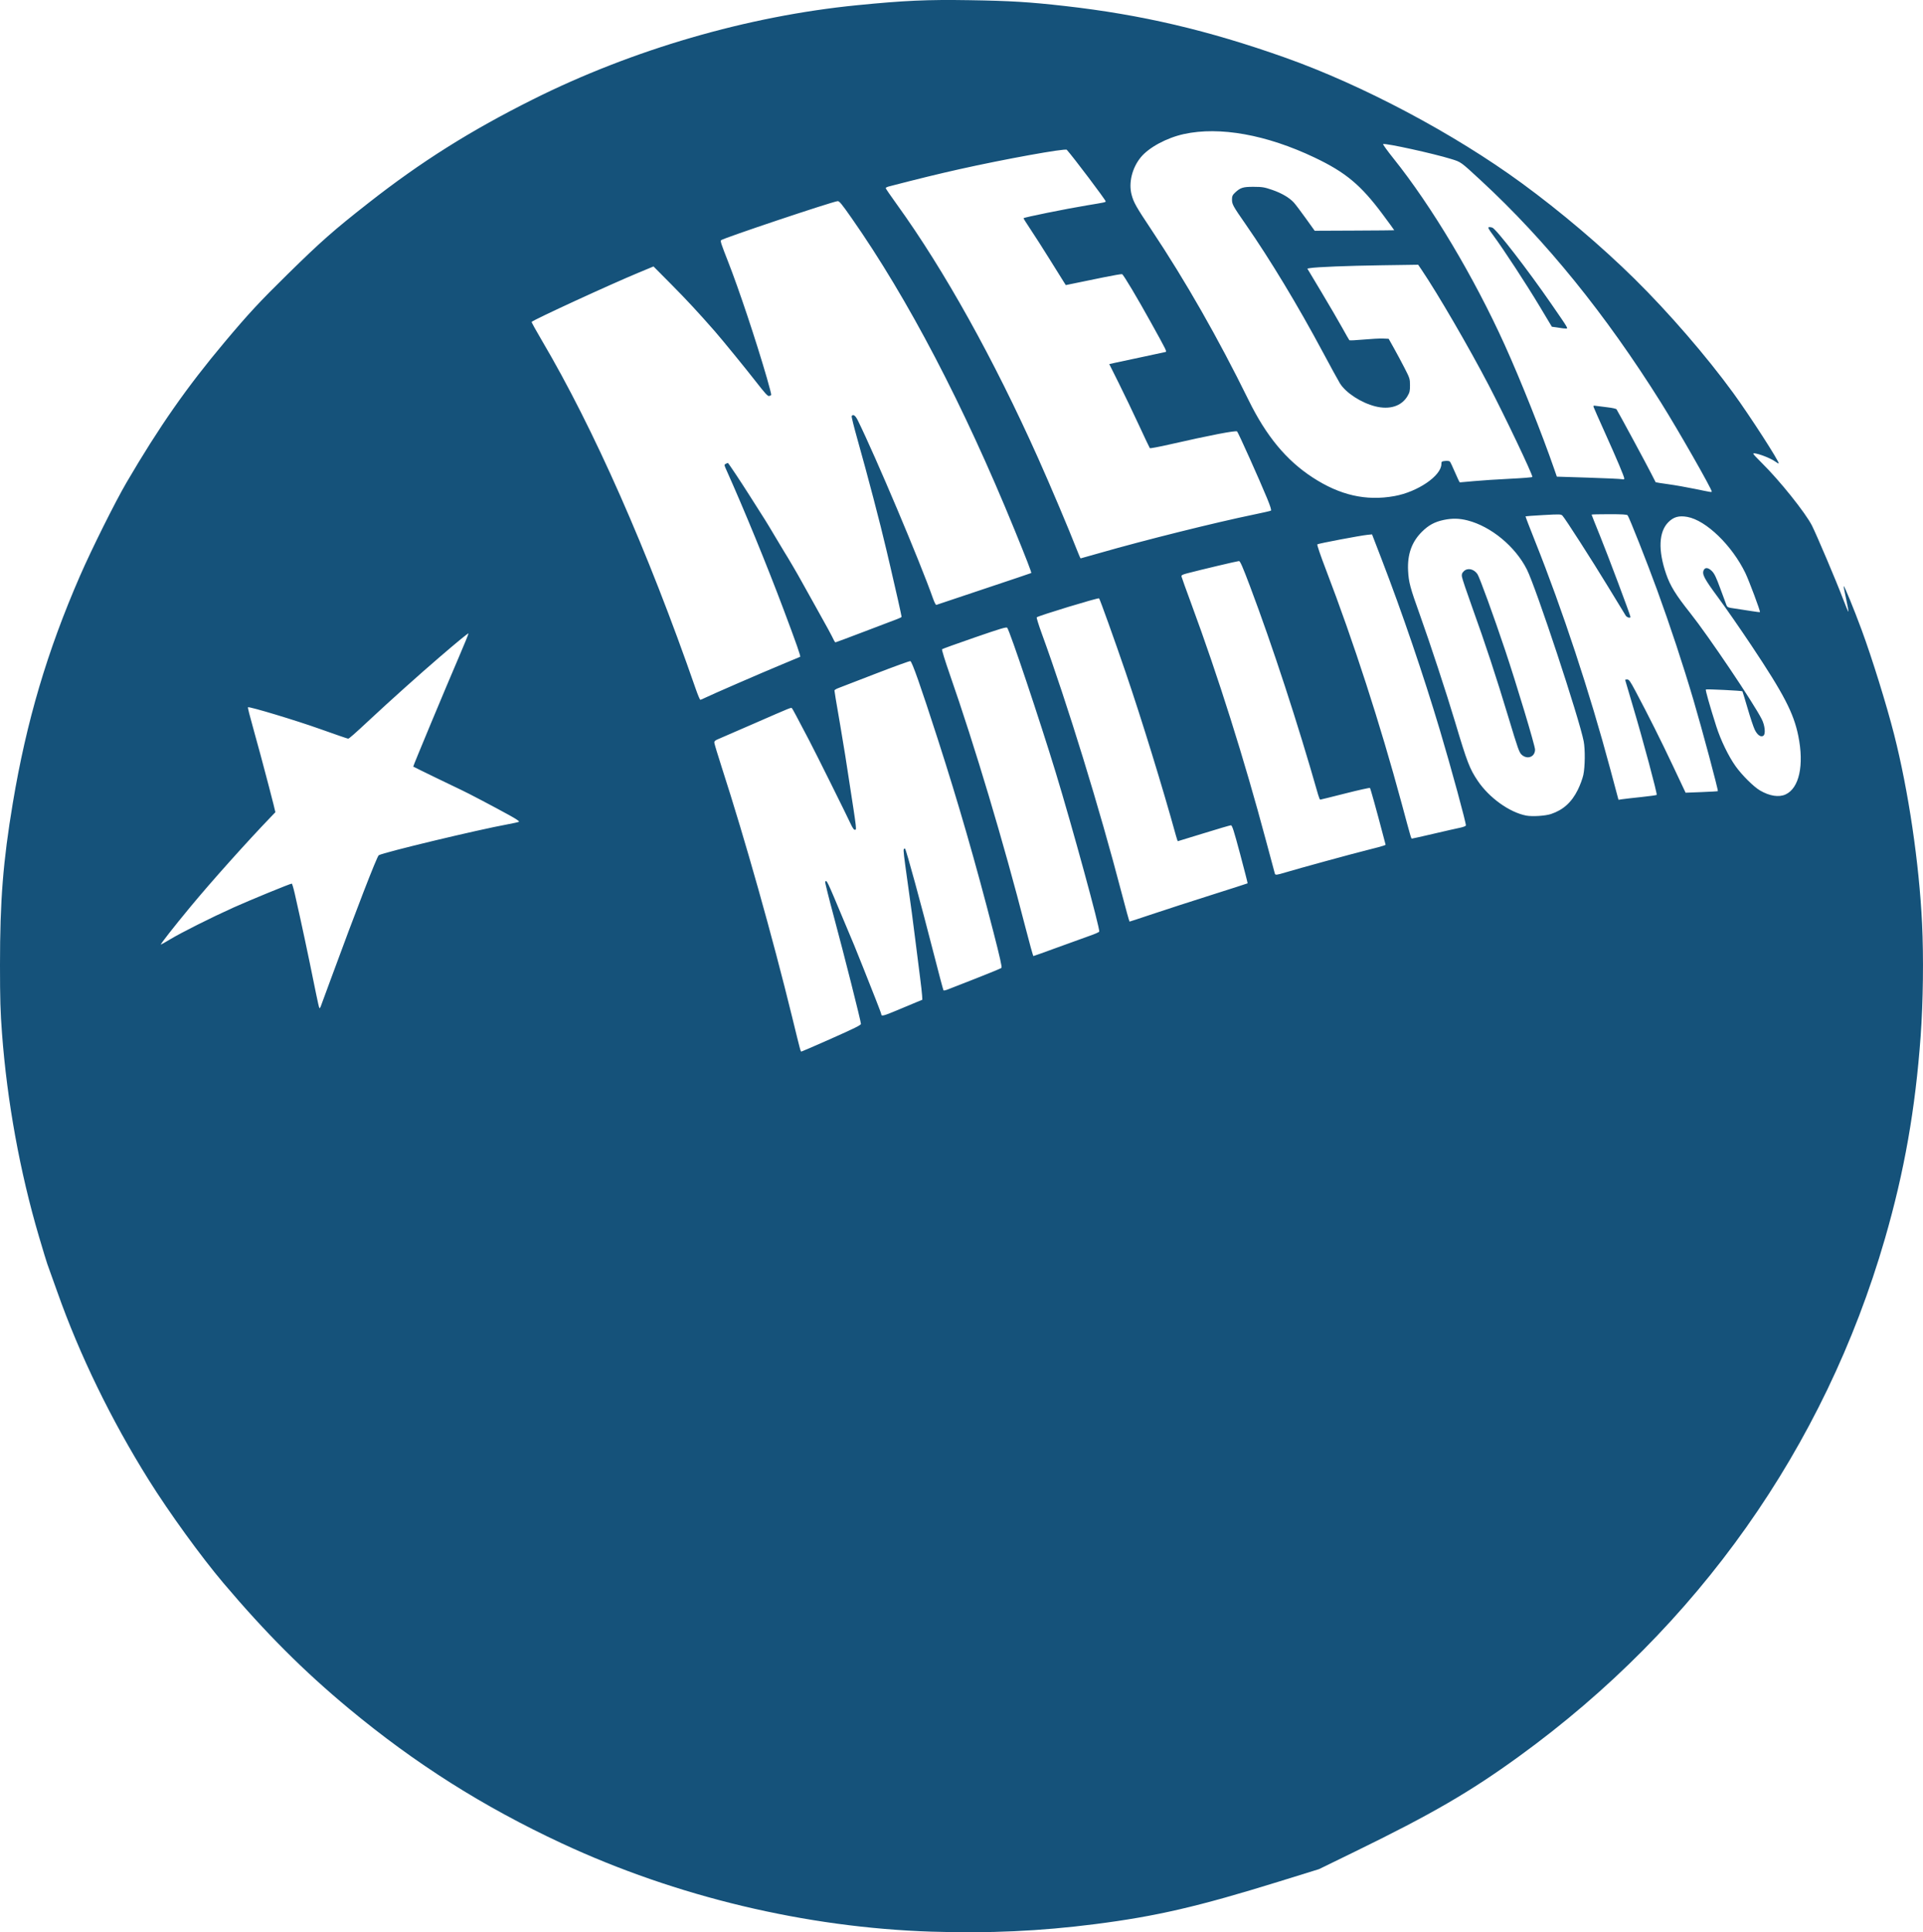 <?xml version="1.0" encoding="UTF-8" standalone="no"?>
<!-- Created with Inkscape (http://www.inkscape.org/) -->

<svg
   width="2902.121"
   height="2915.303"
   viewBox="0 0 767.853 771.341"
   version="1.1"
   id="svg1"
   inkscape:version="1.4 (86a8ad7, 2024-10-11)"
   sodipodi:docname="Unnamed document 2"
   xml:space="preserve"
   inkscape:export-batch-path="W:\ny.pick-4.com\wwwroot\images\layout"
   inkscape:export-batch-name="batch"
   xmlns:inkscape="http://www.inkscape.org/namespaces/inkscape"
   xmlns:sodipodi="http://sodipodi.sourceforge.net/DTD/sodipodi-0.dtd"
   xmlns="http://www.w3.org/2000/svg"
   xmlns:svg="http://www.w3.org/2000/svg"><sodipodi:namedview
     id="namedview1"
     pagecolor="#ffffff"
     bordercolor="#000000"
     borderopacity="0.25"
     inkscape:showpageshadow="2"
     inkscape:pageopacity="0.0"
     inkscape:pagecheckerboard="0"
     inkscape:deskcolor="#ffffff"
     inkscape:document-units="mm"
     inkscape:zoom="1.1508788"
     inkscape:cx="951.01239"
     inkscape:cy="460.0832"
     inkscape:window-width="3840"
     inkscape:window-height="2066"
     inkscape:window-x="-11"
     inkscape:window-y="-11"
     inkscape:window-maximized="1"
     inkscape:current-layer="layer1"><inkscape:page
       x="0"
       y="0"
       width="767.853"
       height="771.341"
       id="page1"
       margin="0"
       bleed="0" /></sodipodi:namedview><defs
     id="defs1" /><g
     inkscape:label="Layer 1"
     inkscape:groupmode="layer"
     id="layer1"
     transform="translate(-2415.704,-1607.816)"><path
       style="fill:#15527a;fill-opacity:1"
       d="m 2787.7,2378.915 c -50.173,-1.611 -102.034,-13.99 -147.637,-35.24 -31.445,-14.653 -58.535,-31.79 -85.017,-53.782 -18.056,-14.995 -33.182,-30.122 -50.125,-50.129 -8.964,-10.585 -21.672,-28.125 -29.831,-41.176 -15.059,-24.087 -27.596,-49.865 -36.505,-75.064 -2.024,-5.724 -3.827,-10.754 -4.006,-11.179 -0.18,-0.425 -1.676,-5.346 -3.325,-10.936 -7.584,-25.713 -12.715,-53.908 -14.747,-81.043 -0.662,-8.836 -0.796,-13.418 -0.803,-27.37 -0.012,-25.699 1.224,-41.317 5.115,-64.614 5.453,-32.651 13.713,-60.581 26.794,-90.609 4.719,-10.832 14.039,-29.528 18.641,-37.394 13.029,-22.272 24.049,-38.031 39.209,-56.073 9.529,-11.341 13.845,-15.991 25.066,-27.009 13.345,-13.103 18.42,-17.575 32.275,-28.437 21.002,-16.467 40.605,-28.812 65.621,-41.326 39.876,-19.948 85.826,-33.303 129.465,-37.629 18.997,-1.883 27.968,-2.285 44.979,-2.014 16.323,0.26 23.865,0.721 38.1,2.331 30.534,3.452 57.12,9.68 87.842,20.575 30.974,10.985 67.38,30.292 94.528,50.131 15.459,11.297 31.829,25.183 45.034,38.198 13.631,13.437 28.75,30.916 39.444,45.602 6.646,9.127 18.577,27.627 18.114,28.089 -0.08,0.08 -0.674,-0.245 -1.321,-0.723 -2.223,-1.64 -8.828,-3.981 -8.828,-3.129 0,0.169 1.508,1.787 3.35,3.596 7.08,6.949 17.544,20.014 20.105,25.103 1.897,3.769 9.763,22.313 12.181,28.716 1.238,3.279 2.304,5.805 2.367,5.614 0.064,-0.192 -0.364,-2.545 -0.951,-5.229 -0.587,-2.684 -1.016,-4.932 -0.954,-4.994 0.239,-0.239 3.982,8.885 7.138,17.397 4.107,11.077 9.962,29.909 12.981,41.751 5.744,22.529 10.027,51.445 11.184,75.494 0.651,13.536 0.429,31.269 -0.562,44.979 -2.105,29.118 -6.526,54.17 -14.286,80.963 -24.128,83.297 -74.702,154.819 -146.072,206.577 -19.564,14.188 -34.874,23.075 -65.409,37.967 l -14.464,7.054 -15.823,4.907 c -32.402,10.048 -49.073,13.909 -73.606,17.048 -21.92,2.805 -42.28,3.742 -65.264,3.004 z m -39.961,-356.546 c 9.063,-4.015 11.739,-5.343 11.739,-5.827 0,-1.007 -6.772,-27.804 -10.791,-42.7 -2.031,-7.528 -3.6,-13.838 -3.486,-14.023 0.573,-0.926 0.623,-0.822 7.389,15.364 1.866,4.463 3.766,8.987 4.223,10.054 0.457,1.067 2.053,5.036 3.546,8.819 1.494,3.784 3.732,9.436 4.974,12.561 1.242,3.125 2.258,5.854 2.258,6.065 0,0.908 0.97,0.673 6.069,-1.473 2.968,-1.249 6.508,-2.729 7.866,-3.289 l 2.469,-1.018 -0.103,-1.748 c -0.057,-0.962 -0.413,-4.13 -0.792,-7.04 -0.379,-2.91 -1.244,-9.737 -1.922,-15.169 -1.121,-8.974 -1.524,-11.985 -3.188,-23.812 -1.361,-9.677 -1.603,-11.778 -1.411,-12.279 0.126,-0.328 0.334,-0.412 0.531,-0.215 0.456,0.456 6.379,22.11 11.121,40.66 2.2,8.603 4.096,15.739 4.215,15.858 0.119,0.119 0.885,-0.046 1.703,-0.366 0.818,-0.32 5.891,-2.304 11.274,-4.408 5.383,-2.104 9.958,-3.997 10.167,-4.206 0.271,-0.271 -0.645,-4.357 -3.199,-14.272 -7.226,-28.056 -13.987,-51.486 -22.231,-77.04 -6.864,-21.274 -10.295,-31.016 -10.97,-31.145 -0.314,-0.06 -6.585,2.215 -13.935,5.056 -7.35,2.841 -14.039,5.423 -14.863,5.737 -0.825,0.315 -1.496,0.736 -1.493,0.937 0.01,0.434 0.565,3.784 2.29,13.77 0.704,4.075 1.599,9.472 1.988,11.994 0.389,2.522 1.001,6.491 1.361,8.819 3.482,22.563 3.306,20.99 2.346,20.99 -0.239,0 -0.89,-0.992 -1.446,-2.205 -1.578,-3.442 -14.045,-28.515 -16.611,-33.408 -5.374,-10.246 -6.613,-12.558 -6.888,-12.857 -0.357,-0.387 0.256,-0.634 -15.5,6.242 -7.082,3.091 -13.472,5.864 -14.199,6.162 -0.905,0.371 -1.323,0.765 -1.323,1.247 0,0.387 1.34,4.848 2.978,9.912 9.318,28.807 20.255,67.597 28.11,99.696 3.484,14.237 3.354,13.758 3.728,13.758 0.147,0 5.549,-2.34 12.005,-5.2 z m -203.997,-12.703 c 0.132,-0.34 1.96,-5.3 4.062,-11.024 9.995,-27.212 18.446,-49.04 19.135,-49.426 2.141,-1.198 39.48,-10.149 51.604,-12.37 2.134,-0.391 4.094,-0.83 4.354,-0.975 0.313,-0.175 -0.943,-1.046 -3.704,-2.57 -6.216,-3.43 -16.935,-9.063 -19.347,-10.166 -2.516,-1.151 -18.997,-9.166 -19.139,-9.307 -0.119,-0.119 12.929,-31.421 18.305,-43.914 2.121,-4.928 3.811,-9.082 3.756,-9.232 -0.088,-0.238 -3.914,2.893 -11.599,9.491 -7.818,6.713 -19.885,17.526 -27.659,24.785 -6.066,5.663 -8.413,7.728 -8.785,7.728 -0.227,0 -5.293,-1.744 -11.26,-3.875 -9.534,-3.406 -28.333,-9.071 -28.743,-8.662 -0.141,0.141 0.603,3.071 2.6,10.244 1.673,6.009 3.391,12.353 4.061,14.993 0.369,1.455 1.146,4.392 1.726,6.526 0.58,2.134 1.393,5.287 1.805,7.006 l 0.75,3.125 -1.746,1.814 c -9.664,10.042 -23.841,25.881 -32.212,35.988 -6.497,7.844 -12.132,15.038 -11.779,15.038 0.128,0 1.77,-0.929 3.65,-2.064 4.481,-2.707 16.412,-8.698 25.253,-12.682 6.473,-2.916 22.749,-9.595 23.383,-9.595 0.148,0 0.697,1.865 1.218,4.145 1.089,4.76 3.165,14.198 3.976,18.08 0.304,1.455 1.189,5.662 1.966,9.349 0.777,3.687 1.922,9.282 2.545,12.434 0.622,3.152 1.234,5.732 1.358,5.733 0.125,5e-4 0.335,-0.277 0.467,-0.617 z m 294.301,-23.672 c 5.199,-1.911 11.018,-4.015 12.931,-4.674 1.913,-0.659 3.553,-1.387 3.644,-1.616 0.407,-1.024 -10.759,-41.856 -17.396,-63.613 -6.36,-20.849 -18.232,-56.258 -19.334,-57.67 -0.312,-0.399 -2.626,0.291 -13.055,3.892 -6.972,2.407 -12.81,4.511 -12.975,4.675 -0.164,0.164 1.211,4.625 3.055,9.912 10.057,28.832 21.58,67.356 30.215,101.013 1.63,6.353 3.076,11.553 3.213,11.553 0.137,0 4.503,-1.562 9.701,-3.473 z m 37.859,-13.299 c 4.943,-1.659 15.485,-5.073 23.426,-7.588 7.941,-2.515 14.487,-4.621 14.546,-4.68 0.059,-0.059 -1.279,-5.296 -2.973,-11.637 -2.506,-9.38 -3.192,-11.53 -3.678,-11.53 -0.328,-5e-4 -5.202,1.428 -10.829,3.174 -5.628,1.746 -10.299,3.175 -10.381,3.175 -0.082,0 -0.421,-0.992 -0.755,-2.205 -5.186,-18.849 -13.774,-46.719 -20.096,-65.22 -4.339,-12.696 -10.253,-29.173 -10.594,-29.514 -0.333,-0.333 -24.36,6.984 -24.893,7.58 -0.138,0.155 0.762,3.06 2.001,6.455 10.205,27.976 23.112,69.896 31.905,103.627 1.631,6.257 3.048,11.377 3.15,11.377 0.101,7e-4 4.229,-1.356 9.172,-3.014 z m 52.935,-16.575 c 5.57,-1.674 26.944,-7.52 32.782,-8.966 3.201,-0.793 6.168,-1.59 6.592,-1.77 l 0.771,-0.329 -1.002,-3.81 c -2.689,-10.228 -5.032,-18.652 -5.249,-18.881 -0.133,-0.139 -4.599,0.853 -9.924,2.205 -5.325,1.352 -9.803,2.458 -9.95,2.458 -0.147,0 -0.527,-0.913 -0.845,-2.029 -8.095,-28.43 -18.141,-59.162 -27.183,-83.155 -2.933,-7.782 -3.93,-10.066 -4.397,-10.066 -0.567,0 -15.206,3.468 -20.603,4.881 -2.015,0.528 -2.448,0.764 -2.354,1.286 0.064,0.352 1.825,5.26 3.913,10.906 10.728,29.001 21.162,62.076 29.836,94.58 1.864,6.985 3.455,12.898 3.536,13.141 0.206,0.617 0.698,0.563 4.076,-0.453 z m 59.325,-15.489 c 4.513,-1.055 9.217,-2.123 10.452,-2.372 1.236,-0.249 2.322,-0.651 2.415,-0.892 0.23,-0.6 -5.864,-22.969 -10.361,-38.032 -6.624,-22.185 -15.088,-46.999 -23.325,-68.382 l -3.783,-9.821 -1.792,0.176 c -2.86,0.281 -19.695,3.473 -20.053,3.801 -0.193,0.177 1.199,4.277 3.43,10.098 11.084,28.93 21.633,61.487 30.226,93.283 4.115,15.227 3.764,14.06 4.226,14.06 0.198,0 4.053,-0.864 8.566,-1.919 z m 46.869,-7.871 c 4.879,-1.639 8.24,-4.68 10.718,-9.701 0.886,-1.795 1.867,-4.454 2.181,-5.909 0.69,-3.202 0.764,-10.166 0.143,-13.405 -1.733,-9.04 -19.034,-61.356 -22.691,-68.615 -4.616,-9.163 -14.311,-17.172 -23.692,-19.571 -3.295,-0.843 -6.166,-0.896 -9.551,-0.18 -3.592,0.761 -6.035,2.092 -8.681,4.732 -4.074,4.064 -5.83,9.026 -5.501,15.548 0.23,4.56 0.813,6.743 4.663,17.462 4.004,11.149 10.737,31.627 14.092,42.862 4.813,16.118 5.807,18.703 9.049,23.521 4.558,6.774 12.681,12.601 19.357,13.885 2.396,0.461 7.663,0.127 9.912,-0.629 z m -11.702,-23.645 c -0.994,-0.888 -1.485,-2.269 -5.273,-14.833 -4.951,-16.418 -9.246,-29.458 -14.546,-44.16 -2.133,-5.918 -3.958,-11.343 -4.054,-12.056 -0.143,-1.058 -0.01,-1.463 0.734,-2.205 1.483,-1.483 3.995,-0.969 5.444,1.114 0.845,1.215 6.466,16.647 11.085,30.432 4.548,13.574 11.928,38.093 11.928,39.626 0,2.915 -3.049,4.108 -5.318,2.081 z m 47.684,16.88 c 3.288,-0.345 6.083,-0.733 6.211,-0.861 0.316,-0.316 -5.578,-22.282 -9.454,-35.236 -1.727,-5.772 -3.14,-10.574 -3.14,-10.671 0,-0.097 0.373,-0.177 0.828,-0.177 0.704,0 1.214,0.727 3.403,4.851 5.237,9.865 9.931,19.24 14.852,29.66 l 5.052,10.698 6.365,-0.247 c 3.501,-0.136 6.431,-0.307 6.511,-0.379 0.26,-0.233 -6.278,-24.662 -9.714,-36.292 -4.178,-14.145 -9.271,-29.564 -14.504,-43.921 -4.061,-11.14 -11.149,-29.071 -11.818,-29.898 -0.264,-0.326 -2.185,-0.441 -7.369,-0.441 -3.857,0 -7.012,0.078 -7.012,0.174 0,0.096 1.532,3.946 3.404,8.555 3.131,7.709 12.118,31.643 12.118,32.274 0,0.611 -1.43,0.217 -1.893,-0.522 -0.274,-0.436 -3.399,-5.556 -6.944,-11.377 -6.644,-10.909 -17.219,-27.378 -18.307,-28.511 -0.58,-0.604 -1.02,-0.618 -7.624,-0.249 -3.855,0.216 -7.062,0.446 -7.126,0.51 -0.065,0.065 1.635,4.502 3.778,9.861 10.935,27.353 21.881,60.506 30.045,91 l 3.29,12.287 1.536,-0.23 c 0.845,-0.127 4.226,-0.513 7.513,-0.858 z m 57.646,-1.038 c 5.473,-2.492 7.48,-11.702 5.101,-23.397 -1.858,-9.132 -5.754,-16.639 -18.73,-36.093 -4.4,-6.597 -10.397,-15.235 -13.327,-19.195 -5.506,-7.444 -6.449,-9.235 -5.713,-10.851 0.562,-1.234 1.889,-1.06 3.344,0.438 0.948,0.976 1.681,2.509 3.246,6.791 1.112,3.042 2.213,6.011 2.446,6.599 0.406,1.022 0.561,1.088 3.562,1.51 1.726,0.243 4.619,0.689 6.429,0.99 1.81,0.302 3.357,0.483 3.437,0.404 0.243,-0.243 -4.379,-12.603 -5.838,-15.614 -5.35,-11.034 -15.695,-21.033 -23.155,-22.378 -3.339,-0.602 -5.471,-0.014 -7.576,2.091 -3.836,3.836 -4.161,11.159 -0.916,20.64 1.635,4.779 3.847,8.366 9.672,15.69 7.215,9.073 25.251,35.844 28.553,42.383 1.236,2.447 1.573,5.851 0.646,6.528 -1.012,0.74 -2.438,-0.249 -3.485,-2.419 -0.493,-1.022 -1.772,-4.857 -2.841,-8.522 -1.07,-3.665 -2,-6.719 -2.068,-6.787 -0.243,-0.243 -14.377,-0.937 -14.598,-0.717 -0.227,0.227 1.556,6.52 4.162,14.697 1.764,5.532 4.874,11.955 7.726,15.956 2.52,3.535 7.184,8.168 9.716,9.652 3.82,2.239 7.532,2.822 10.208,1.603 z m -431.698,-38.461 c 2.18,-1.11 23.777,-10.486 31.119,-13.51 3.784,-1.558 6.99,-2.9 7.125,-2.981 0.29,-0.174 -1.423,-5.063 -6.595,-18.826 -6.665,-17.734 -15.806,-40.025 -22.891,-55.819 -0.879,-1.959 -0.886,-2.031 -0.232,-2.381 0.371,-0.199 0.757,-0.361 0.857,-0.361 0.178,0 5.088,7.364 8.467,12.7 2.863,4.52 5.212,8.217 6.389,10.054 0.621,0.97 2.442,3.986 4.046,6.703 1.604,2.716 3.271,5.495 3.705,6.174 1.338,2.093 5.303,8.864 6.714,11.465 0.737,1.358 3.348,6.041 5.803,10.407 4.178,7.431 6.359,11.446 7.232,13.315 0.203,0.435 0.485,0.792 0.625,0.794 0.141,0 5.379,-1.955 11.642,-4.349 6.262,-2.393 12.14,-4.629 13.062,-4.968 0.922,-0.339 1.676,-0.728 1.676,-0.864 0,-0.431 -2.433,-11.281 -4.441,-19.802 -0.48,-2.037 -1.206,-5.133 -1.614,-6.879 -2.446,-10.472 -7.434,-29.506 -11.626,-44.366 -1.355,-4.805 -2.367,-8.892 -2.249,-9.084 0.554,-0.897 1.483,-0.257 2.438,1.68 7.08,14.357 24.979,56.731 30.031,71.097 0.56,1.594 1.13,2.678 1.357,2.584 0.215,-0.09 8.805,-2.967 19.088,-6.394 10.283,-3.427 18.741,-6.274 18.795,-6.327 0.18,-0.176 -2.045,-5.923 -6.697,-17.304 -20.368,-49.824 -42.532,-92.214 -65.019,-124.354 -4.023,-5.75 -4.942,-6.864 -5.601,-6.788 -2.431,0.281 -45.685,14.775 -46.545,15.596 -0.344,0.328 0.07,1.591 2.779,8.478 4.327,11.002 11.169,31.506 15.473,46.368 1.064,3.674 1.866,6.79 1.783,6.925 -0.083,0.135 -0.458,0.325 -0.834,0.423 -0.546,0.143 -1.621,-1.028 -5.385,-5.866 -3.927,-5.048 -13.458,-16.723 -16.31,-19.98 -6.44,-7.353 -11.428,-12.727 -17.328,-18.668 l -7.153,-7.203 -5.768,2.394 c -11.499,4.773 -41.931,18.776 -42.891,19.736 -0.102,0.102 1.715,3.406 4.037,7.343 20.795,35.242 42.266,83.844 61.489,139.184 0.826,2.377 1.645,4.322 1.821,4.322 0.176,0 0.908,-0.3 1.628,-0.666 z m 157.873,-57.929 c 17.575,-5.055 46.267,-12.212 61.529,-15.346 3.534,-0.726 6.603,-1.429 6.82,-1.563 0.267,-0.165 -0.234,-1.771 -1.547,-4.967 -2.997,-7.294 -11.467,-26.163 -11.962,-26.651 -0.48,-0.472 -10.857,1.525 -26.701,5.139 -4.353,0.993 -8.016,1.684 -8.141,1.536 -0.124,-0.148 -2.103,-4.318 -4.396,-9.266 -2.293,-4.948 -5.888,-12.437 -7.987,-16.643 l -3.818,-7.647 2.37,-0.531 c 1.303,-0.292 6.259,-1.349 11.013,-2.349 4.754,-1 8.846,-1.881 9.095,-1.957 0.559,-0.172 0.37,-0.555 -5.659,-11.442 -5.691,-10.277 -11.13,-19.399 -11.697,-19.617 -0.235,-0.09 -3.592,0.485 -7.46,1.278 -3.868,0.793 -8.829,1.812 -11.024,2.263 l -3.992,0.821 -0.818,-1.28 c -0.45,-0.704 -2.939,-4.694 -5.532,-8.865 -2.593,-4.172 -6.025,-9.539 -7.626,-11.927 -1.601,-2.388 -2.911,-4.469 -2.911,-4.623 0,-0.316 17.071,-3.772 25.4,-5.142 7.021,-1.155 7.408,-1.238 7.408,-1.586 0,-0.556 -12.966,-17.742 -15.536,-20.592 -0.593,-0.658 -24.889,3.737 -42.849,7.752 -8.422,1.883 -16.53,3.864 -28.134,6.874 -0.728,0.189 -1.323,0.492 -1.323,0.673 0,0.182 2.036,3.152 4.525,6.601 18.861,26.137 38.642,61.669 56.324,101.168 4.905,10.957 12.342,28.53 15.342,36.248 0.811,2.086 1.55,3.792 1.642,3.792 0.093,0 3.534,-0.968 7.646,-2.151 z m 117.653,-22.718 c 9.325,-1.674 18.765,-8.127 18.765,-12.827 0,-0.957 0.113,-1.048 1.499,-1.198 0.849,-0.092 1.666,0.01 1.883,0.228 0.211,0.214 1.144,2.176 2.073,4.359 0.929,2.183 1.788,3.967 1.909,3.965 0.121,0 2.68,-0.231 5.688,-0.508 3.007,-0.277 9.476,-0.699 14.376,-0.938 4.899,-0.239 8.908,-0.561 8.908,-0.715 0,-1.201 -11.023,-24.338 -17.54,-36.816 -7.845,-15.021 -20.232,-36.313 -26.66,-45.825 l -1.406,-2.081 -14.68,0.215 c -13.58,0.199 -25.839,0.685 -28.48,1.131 l -1.101,0.186 5.649,9.429 c 3.107,5.186 6.833,11.572 8.281,14.192 1.448,2.619 2.735,4.865 2.86,4.99 0.126,0.125 2.689,7e-4 5.696,-0.276 3.007,-0.277 6.486,-0.459 7.73,-0.404 l 2.262,0.1 2.078,3.704 c 1.143,2.037 3.057,5.609 4.253,7.938 2.089,4.064 2.176,4.339 2.187,6.879 0.01,2.277 -0.128,2.881 -0.983,4.336 -2.373,4.037 -7.127,5.558 -12.87,4.116 -5.644,-1.417 -11.78,-5.409 -14.13,-9.195 -0.65,-1.047 -3.729,-6.666 -6.843,-12.487 -9.938,-18.58 -21.001,-36.899 -30.797,-50.995 -5.135,-7.389 -5.452,-7.967 -5.452,-9.949 0,-1.274 0.195,-1.721 1.147,-2.624 2.183,-2.072 3.225,-2.403 7.497,-2.386 3.456,0.014 4.26,0.146 7.349,1.201 3.794,1.296 6.927,3.129 8.727,5.108 0.637,0.7 2.765,3.514 4.728,6.253 l 3.569,4.98 15.852,-0.07 c 8.719,-0.039 15.879,-0.1 15.912,-0.136 0.033,-0.036 -2.069,-2.923 -4.67,-6.416 -8.68,-11.652 -14.76,-16.718 -27.126,-22.601 -19.214,-9.141 -37.944,-12.506 -52.211,-9.38 -6.855,1.502 -13.976,5.341 -17.195,9.27 -3.476,4.242 -4.936,10.194 -3.669,14.952 0.827,3.104 1.759,4.752 7.936,14.029 13.676,20.54 26.592,43.178 38.79,67.99 7.054,14.348 15.044,23.989 25.566,30.847 10.891,7.099 21.296,9.467 32.642,7.431 z m 126.715,-1.81 c 0,-1.073 -13.372,-24.502 -20.21,-35.41 -22.174,-35.373 -46.006,-64.779 -71.865,-88.677 -8.284,-7.655 -7.956,-7.418 -11.967,-8.664 -7.016,-2.18 -26.025,-6.353 -27.181,-5.967 -0.201,0.067 1.668,2.662 4.153,5.766 15.313,19.127 32.158,47.364 44.433,74.485 6.317,13.956 14.824,35.289 19.746,49.516 l 1.037,2.999 12.57,0.4 c 6.913,0.22 12.972,0.501 13.464,0.624 0.636,0.16 0.895,0.083 0.895,-0.265 0,-0.738 -2.968,-7.772 -7.763,-18.397 -2.364,-5.239 -4.384,-9.814 -4.489,-10.167 -0.165,-0.556 -0.03,-0.616 1.004,-0.448 0.657,0.107 2.698,0.363 4.535,0.571 1.837,0.207 3.466,0.568 3.619,0.801 0.703,1.07 12.366,22.665 13.852,25.648 0.918,1.843 1.717,3.403 1.774,3.466 0.057,0.063 2.301,0.415 4.986,0.783 2.686,0.367 7.502,1.213 10.704,1.879 6.41,1.333 6.703,1.379 6.703,1.06 z m -59.972,-65.238 c -0.291,-0.062 -1.28,-0.212 -2.197,-0.332 l -1.668,-0.219 -5.013,-8.358 c -5.23,-8.72 -14.351,-22.66 -18.395,-28.114 -1.906,-2.57 -2.234,-3.195 -1.723,-3.278 0.347,-0.057 0.957,0.023 1.356,0.176 1.602,0.618 14.176,16.882 23.489,30.384 7.237,10.492 6.926,9.948 5.663,9.895 -0.54,-0.023 -1.221,-0.092 -1.512,-0.154 z"
       id="path9" /></g></svg>
